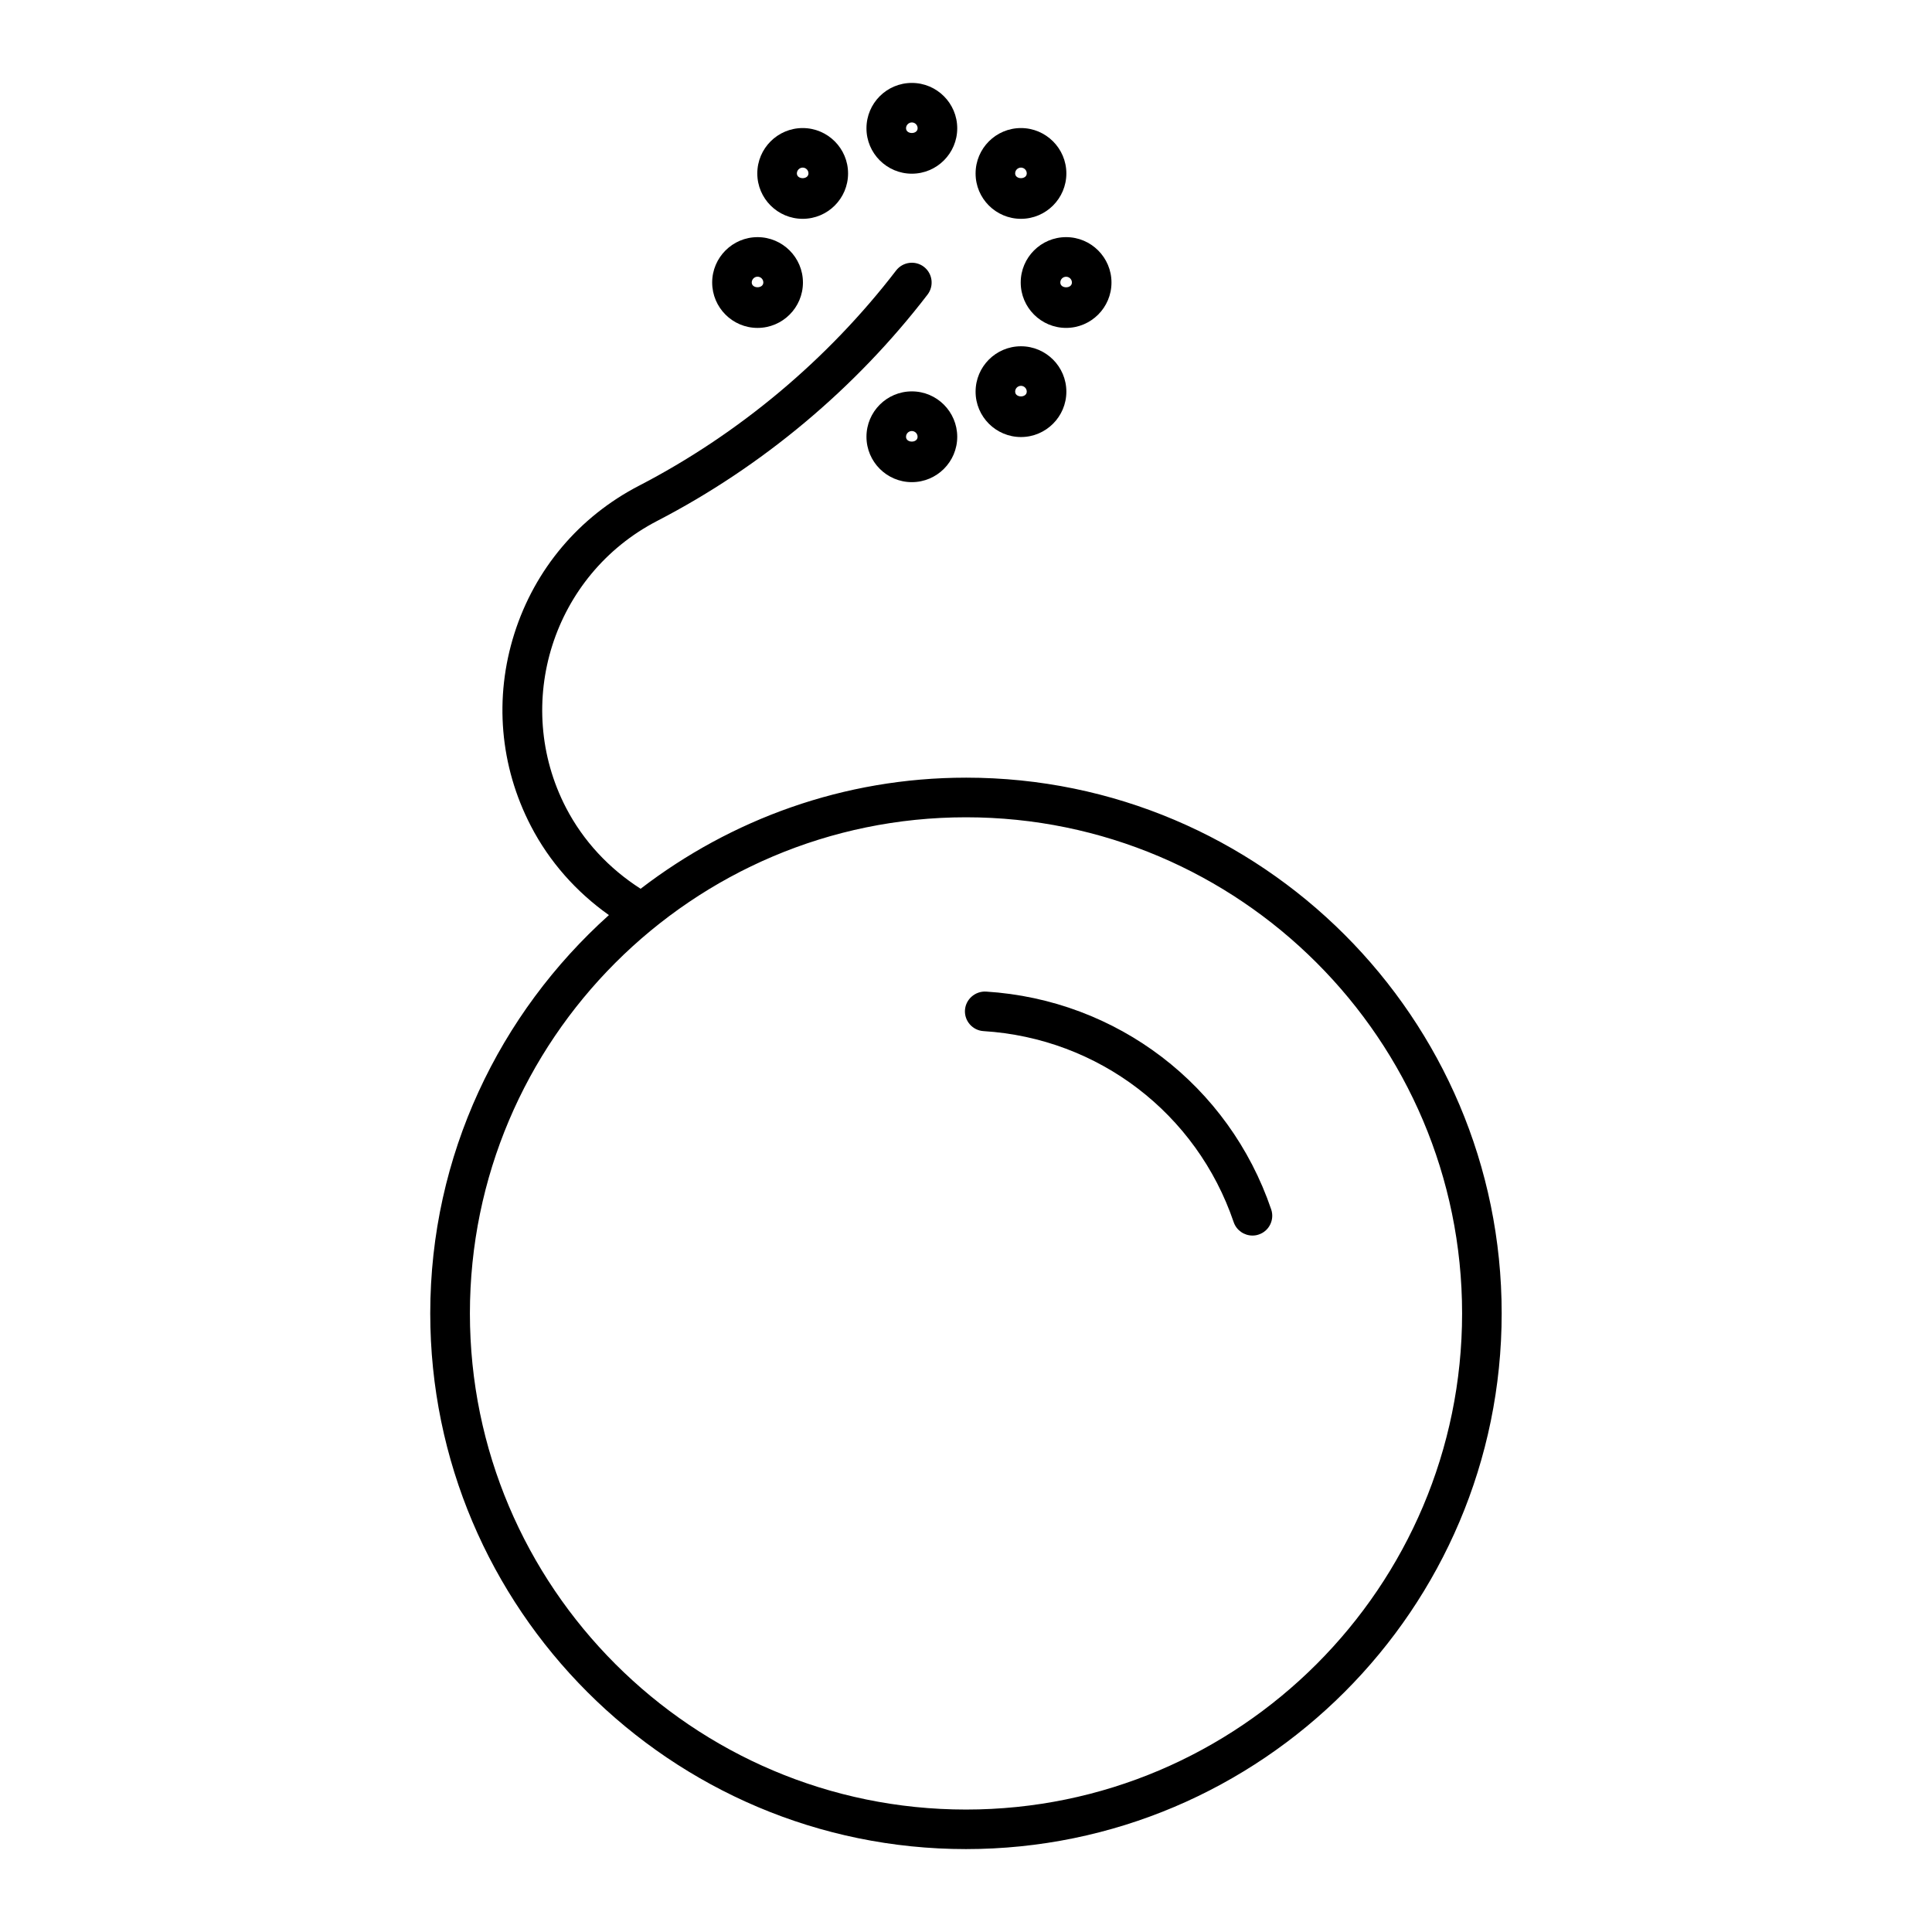 <?xml version="1.0" encoding="UTF-8"?>
<!-- Uploaded to: SVG Repo, www.svgrepo.com, Generator: SVG Repo Mixer Tools -->
<svg fill="#000000" width="800px" height="800px" version="1.1" viewBox="144 144 512 512" xmlns="http://www.w3.org/2000/svg">
 <g>
  <path d="m400 350.09c-32.441 0-62.285 11.062-86.227 29.441-8.332-5.332-15.188-12.625-19.773-21.465-14.297-27.613-3.465-61.707 24.152-76.012 27.816-14.402 52.605-35.152 71.656-59.984 1.762-2.297 1.332-5.594-0.965-7.359-2.289-1.762-5.594-1.324-7.359 0.965-18.137 23.617-41.699 43.348-68.16 57.055-15.871 8.219-27.582 22.113-33 39.141-5.414 17.035-3.863 35.152 4.356 51.012 4.922 9.5 12.039 17.488 20.688 23.625-28.98 26.02-47.348 63.617-47.348 105.54 0 78.289 63.68 141.98 141.97 141.98 78.289 0 141.97-63.691 141.97-141.98 0.012-78.277-63.668-141.96-141.96-141.96zm0 273.46c-72.484 0-131.47-59-131.47-131.48 0-72.496 58.988-131.48 131.47-131.48 72.496 0 131.47 58.988 131.47 131.48 0 72.484-58.969 131.48-131.47 131.48z"/>
  <path d="m385.65 190.03c6.633 0 12.027-5.394 12.027-12.027s-5.394-12.027-12.027-12.027c-6.644 0-12.027 5.383-12.027 12.02-0.012 6.617 5.383 12.035 12.027 12.035zm0-13.582c0.852 0 1.531 0.691 1.531 1.531 0 1.691-3.074 1.691-3.074 0 0-0.828 0.703-1.531 1.543-1.531z"/>
  <path d="m356.72 201.99c6.644 0 12.027-5.394 12.027-12.027 0-6.633-5.394-12.027-12.027-12.027-6.633 0-12.027 5.394-12.027 12.027 0 6.641 5.394 12.027 12.027 12.027zm0-13.574c0.852 0 1.531 0.691 1.531 1.531 0 1.691-3.074 1.691-3.074 0 0.012-0.836 0.715-1.531 1.543-1.531z"/>
  <path d="m344.76 230.9c6.633 0 12.027-5.394 12.027-12.027 0-6.633-5.406-12.027-12.027-12.027-6.621 0-12.027 5.394-12.027 12.027 0.008 6.633 5.383 12.027 12.027 12.027zm0-13.574c0.852 0 1.531 0.691 1.531 1.531 0 1.691-3.074 1.691-3.074 0 0.012-0.828 0.691-1.531 1.543-1.531z"/>
  <path d="m385.65 247.72c-6.644 0-12.027 5.394-12.027 12.027s5.394 12.027 12.027 12.027c6.633 0 12.027-5.394 12.027-12.027-0.012-6.633-5.394-12.027-12.027-12.027zm-1.543 12.039c0-0.852 0.691-1.531 1.531-1.531s1.531 0.691 1.531 1.531c0.012 1.688-3.062 1.688-3.062 0z"/>
  <path d="m414.57 259.82c6.621 0 12.027-5.394 12.027-12.027s-5.406-12.027-12.027-12.027c-6.644 0-12.027 5.394-12.027 12.027-0.012 6.621 5.383 12.027 12.027 12.027zm0-13.57c0.84 0 1.531 0.691 1.531 1.531 0 1.691-3.074 1.691-3.074 0 0-0.852 0.684-1.531 1.543-1.531z"/>
  <path d="m414.5 218.87c0 6.633 5.394 12.027 12.027 12.027s12.027-5.394 12.027-12.027c0-6.633-5.394-12.027-12.027-12.027s-12.027 5.383-12.027 12.027zm13.57 0c0 1.691-3.074 1.691-3.074 0 0-0.852 0.684-1.531 1.531-1.531 0.852 0 1.543 0.691 1.543 1.531z"/>
  <path d="m414.57 201.99c6.621 0 12.027-5.394 12.027-12.027 0-6.633-5.406-12.027-12.027-12.027-6.644 0-12.027 5.394-12.027 12.027-0.012 6.641 5.383 12.027 12.027 12.027zm0-13.574c0.84 0 1.531 0.691 1.531 1.531 0 1.691-3.074 1.691-3.074 0 0-0.836 0.684-1.531 1.543-1.531z"/>
  <path d="m405.3 406.78c-2.867-0.148-5.383 2.027-5.574 4.914-0.18 2.875 2.016 5.383 4.922 5.562 30.438 1.891 56.469 21.77 66.293 50.633 0.746 2.172 2.793 3.547 4.977 3.547 0.555 0 1.133-0.082 1.691-0.285 2.738-0.922 4.199-3.914 3.273-6.644-11.211-32.914-40.875-55.562-75.582-57.727z"/>
 </g>
</svg>